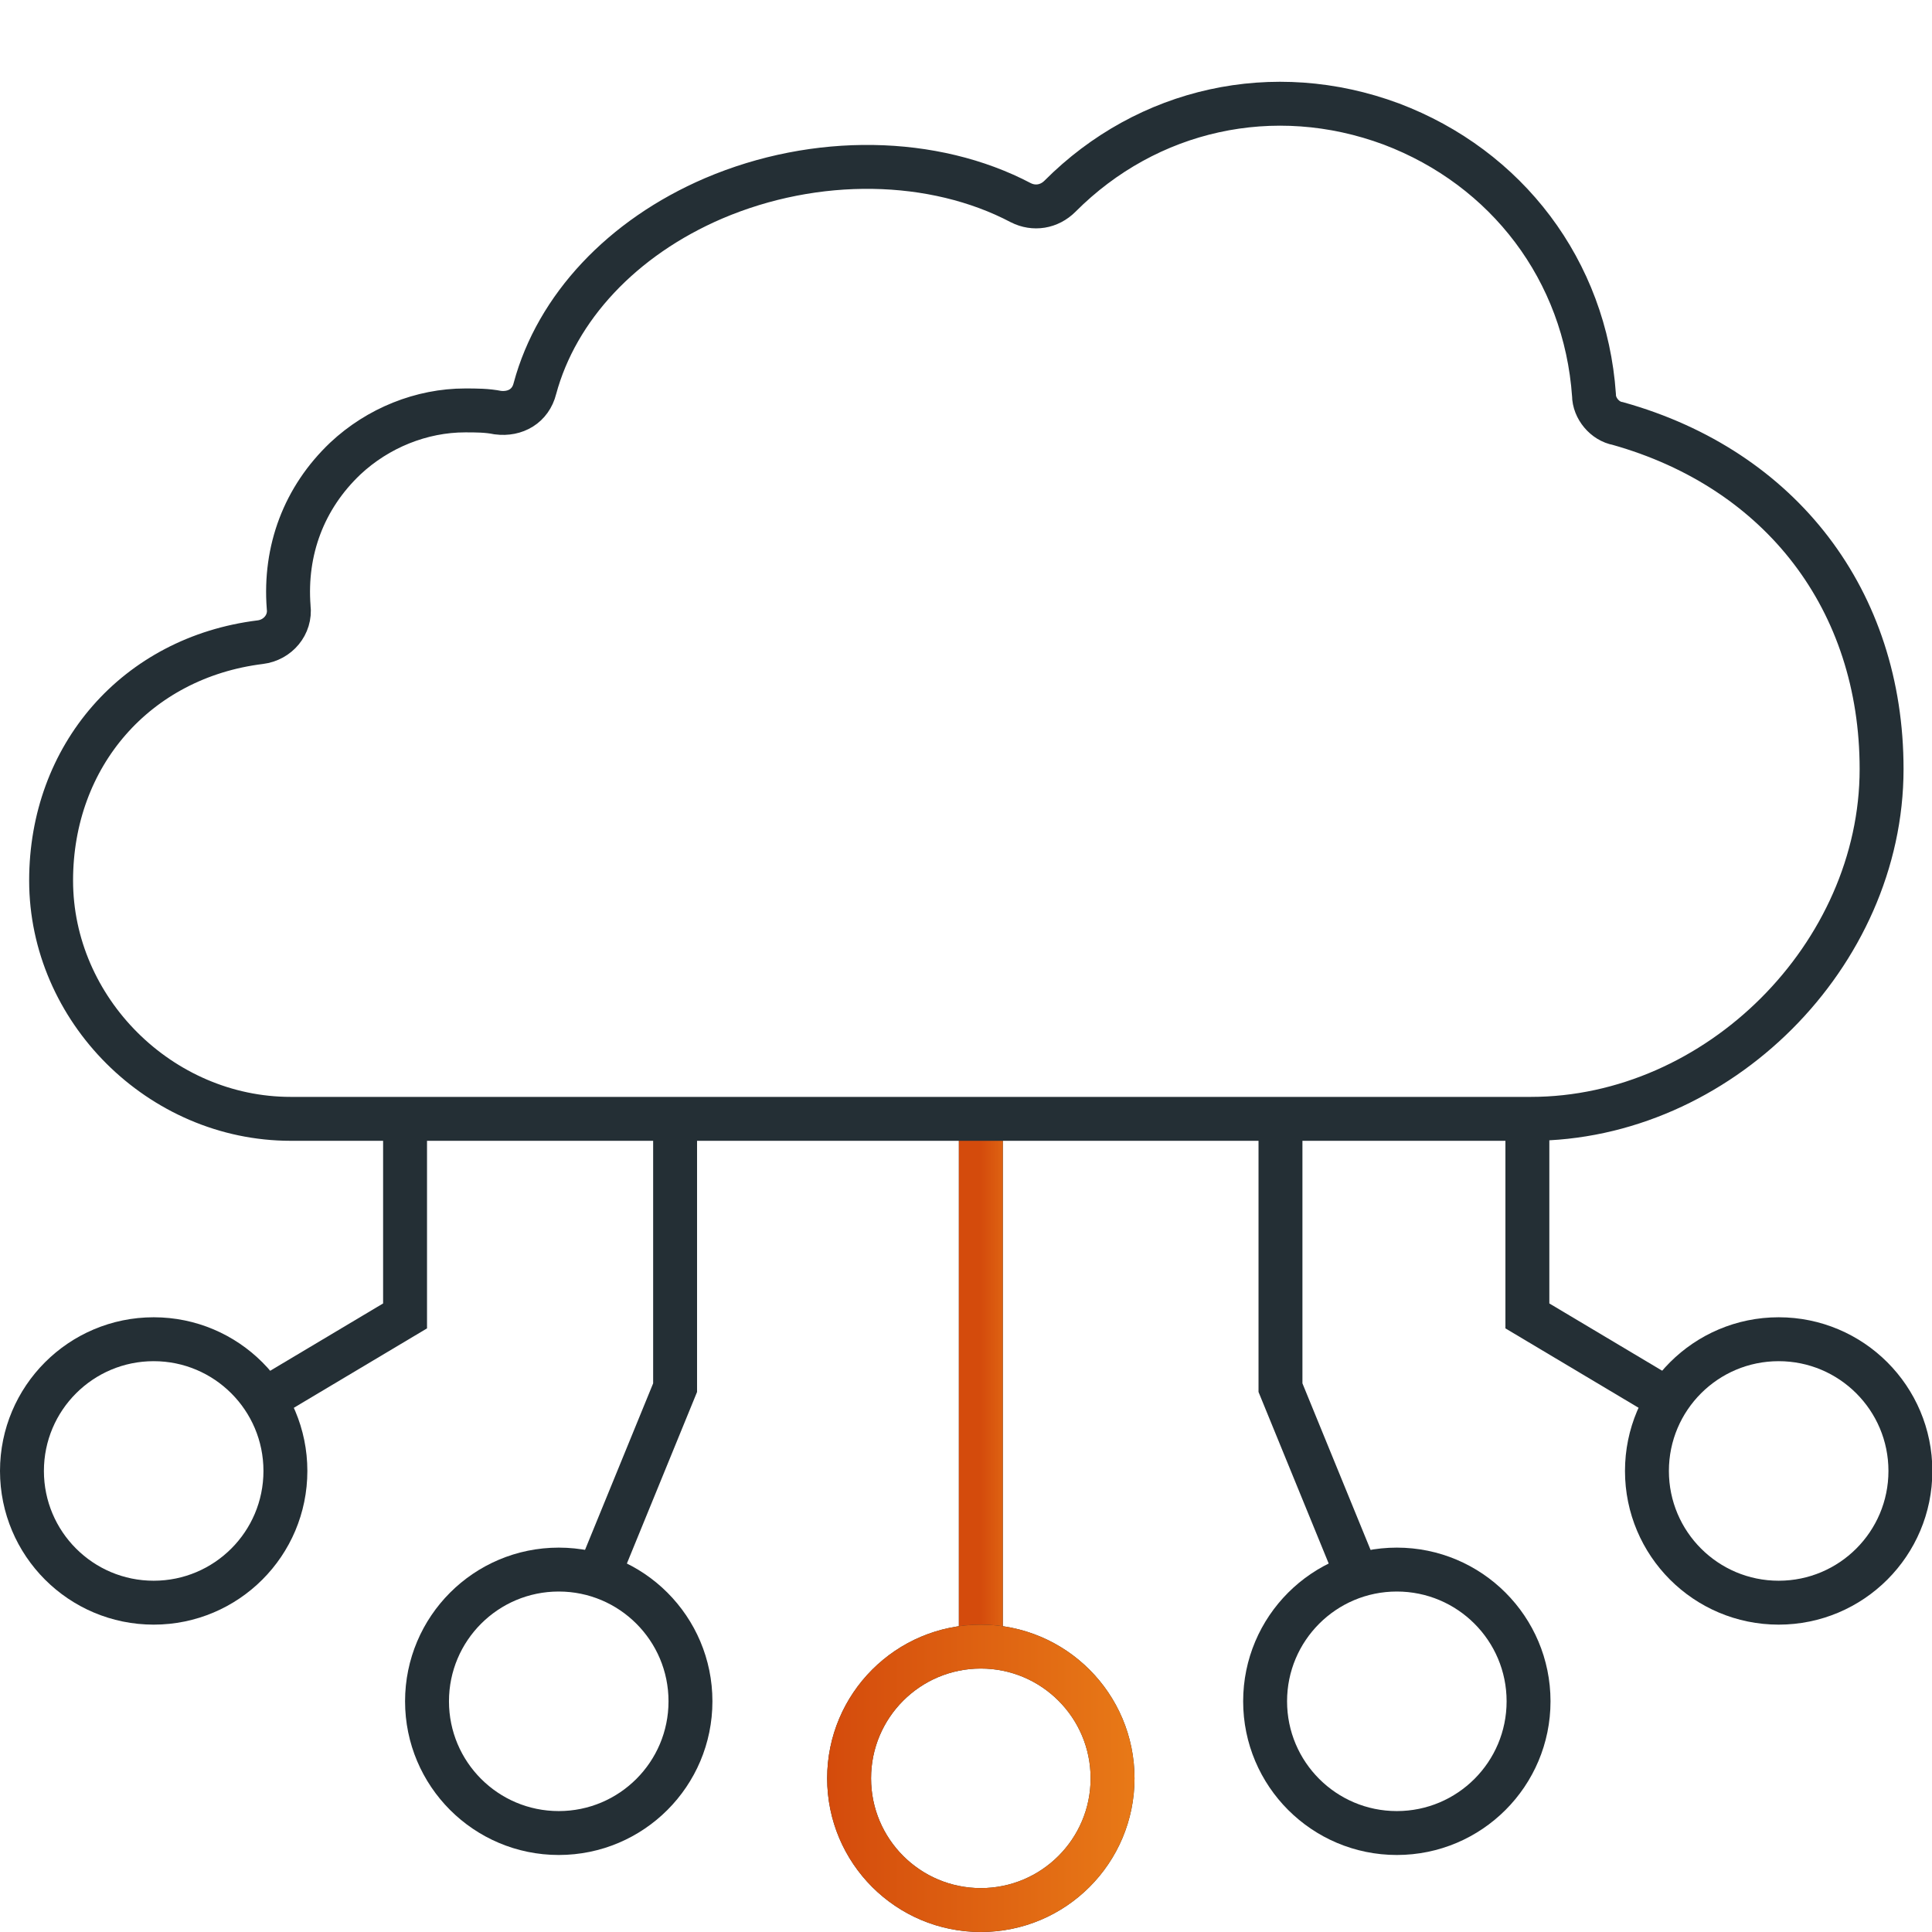 <svg width="44" height="44" viewBox="0 0 44 44" fill="none" xmlns="http://www.w3.org/2000/svg">
<path d="M22.338 37.426V25.523" stroke="#242F35"/>
<path d="M22.338 37.426V25.523" stroke="url(#paint0_linear_10825_6642)"/>
<path d="M37.809 31.772L34.785 29.969V25.449" stroke="#242F35"/>
<path d="M6.201 31.772L9.225 29.969V25.449" stroke="#242F35"/>
<path d="M30.804 35.617L29.162 31.603V25.449" stroke="#242F35"/>
<path d="M13.733 35.617L15.375 31.603V25.449" stroke="#242F35"/>
<circle cx="22.338" cy="40.5" r="3" stroke="#242F35"/>
<circle cx="22.338" cy="40.5" r="3" stroke="url(#paint1_linear_10825_6642)"/>
<circle cx="40.508" cy="33.5" r="3" stroke="#242F35"/>
<circle cx="3.5" cy="3.5" r="3" transform="matrix(-1 0 0 1 7 30)" stroke="#242F35"/>
<circle cx="31.812" cy="38.746" r="3" stroke="#242F35"/>
<circle cx="3.5" cy="3.5" r="3" transform="matrix(-1 0 0 1 16.225 35.246)" stroke="#242F35"/>
<path d="M1.164 20.053C1.164 17.215 3.1 14.975 5.928 14.625C6.326 14.576 6.623 14.227 6.574 13.829C6.475 12.534 6.921 11.339 7.864 10.443C8.609 9.745 9.601 9.347 10.594 9.347C10.842 9.347 11.09 9.347 11.338 9.397C11.736 9.447 12.083 9.247 12.182 8.849C12.678 7.007 14.167 5.413 16.251 4.518C18.583 3.522 21.263 3.571 23.249 4.617C23.546 4.767 23.894 4.716 24.142 4.467C26.128 2.475 29.006 1.828 31.686 2.824C34.316 3.819 36.103 6.159 36.302 8.998C36.302 9.297 36.55 9.595 36.847 9.646C40.57 10.691 42.852 13.679 42.852 17.514C42.852 21.746 39.13 25.481 34.862 25.481H6.623C3.646 25.481 1.164 22.991 1.164 20.053Z" stroke="#242F35" stroke-miterlimit="10"/>
<defs>
<linearGradient id="paint0_linear_10825_6642" x1="23.338" y1="31.475" x2="22.338" y2="31.475" gradientUnits="userSpaceOnUse">
<stop stop-color="#E87917"/>
<stop offset="1" stop-color="#D44B0C"/>
</linearGradient>
<linearGradient id="paint1_linear_10825_6642" x1="25.838" y1="40.5" x2="18.838" y2="40.5" gradientUnits="userSpaceOnUse">
<stop stop-color="#E87917"/>
<stop offset="1" stop-color="#D44B0C"/>
</linearGradient>
</defs>
</svg>
